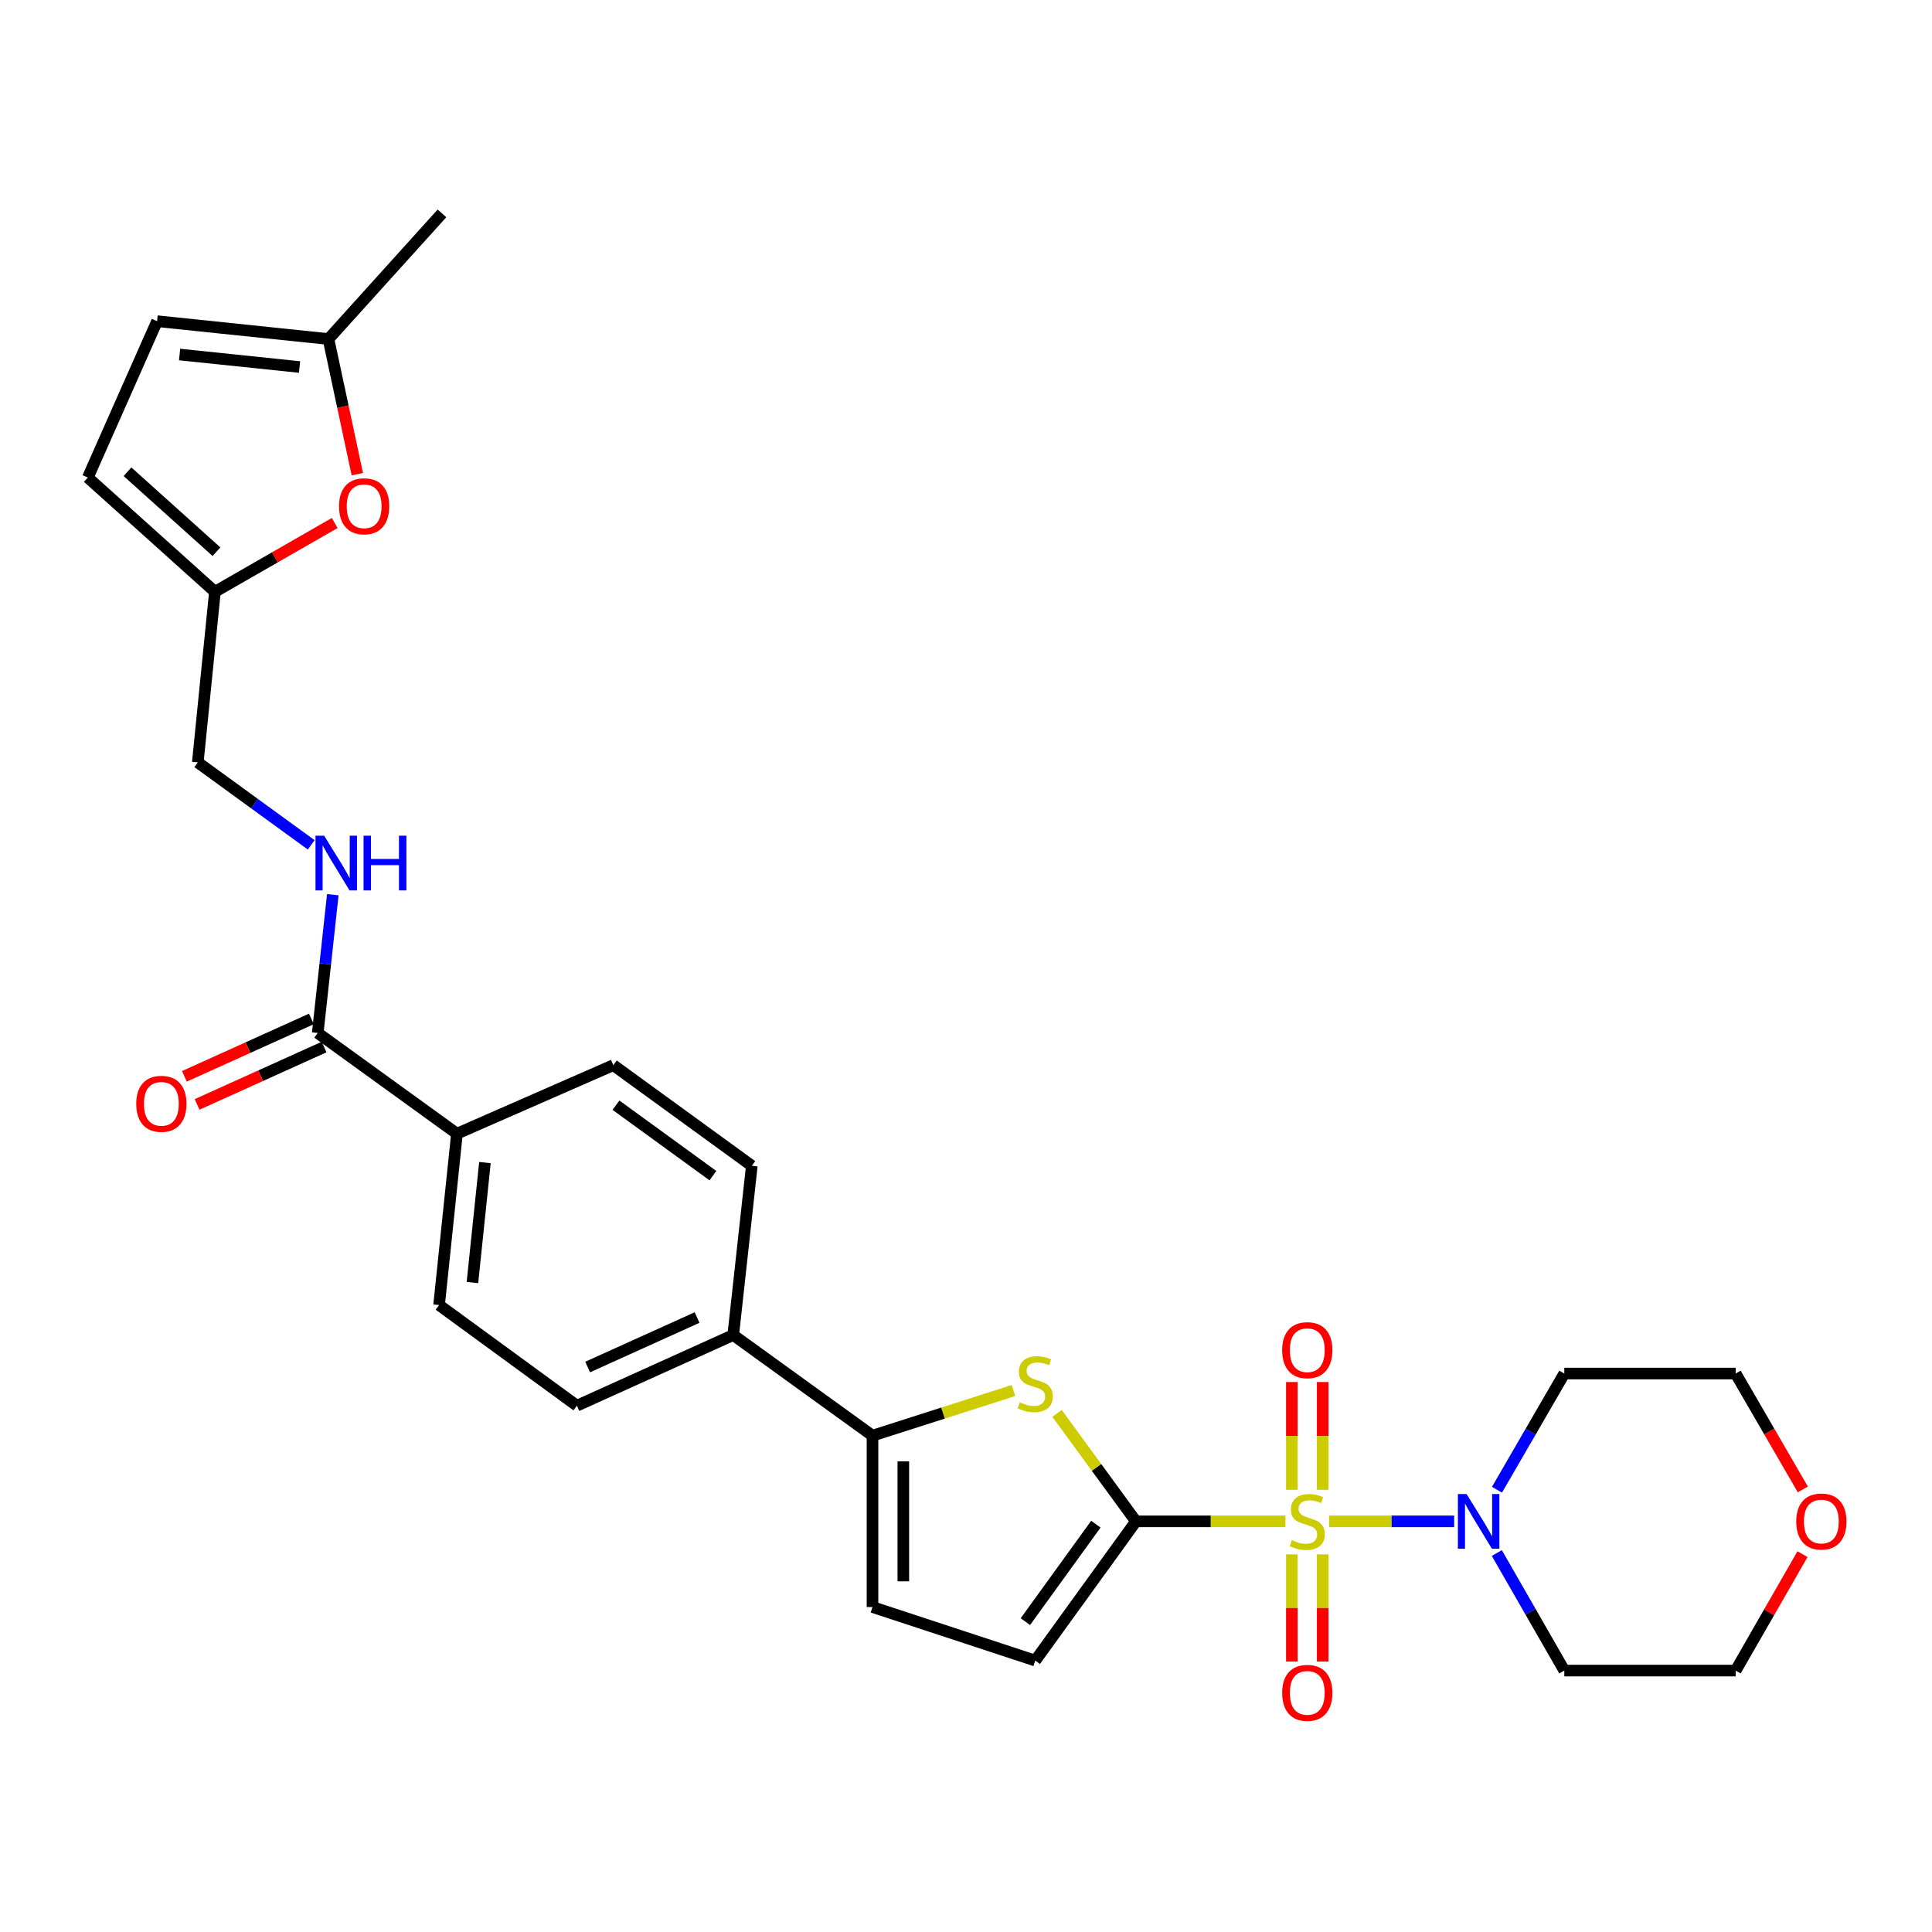 <?xml version='1.0' encoding='iso-8859-1'?>
<svg version='1.1' baseProfile='full'
              xmlns='http://www.w3.org/2000/svg'
                      xmlns:rdkit='http://www.rdkit.org/xml'
                      xmlns:xlink='http://www.w3.org/1999/xlink'
                  xml:space='preserve'
width='1000px' height='1000px' viewBox='0 0 1000 1000'>
<!-- END OF HEADER -->
<rect style='opacity:1.0;fill:#FFFFFF;stroke:none' width='1000' height='1000' x='0' y='0'> </rect>
<path class='bond-0' d='M 665.346,787.455 L 626.655,787.455' style='fill:none;fill-rule:evenodd;stroke:#CCCC00;stroke-width:6px;stroke-linecap:butt;stroke-linejoin:miter;stroke-opacity:1' />
<path class='bond-0' d='M 626.655,787.455 L 587.965,787.455' style='fill:none;fill-rule:evenodd;stroke:#000000;stroke-width:6px;stroke-linecap:butt;stroke-linejoin:miter;stroke-opacity:1' />
<path class='bond-2' d='M 687.94,787.455 L 720.306,787.455' style='fill:none;fill-rule:evenodd;stroke:#CCCC00;stroke-width:6px;stroke-linecap:butt;stroke-linejoin:miter;stroke-opacity:1' />
<path class='bond-2' d='M 720.306,787.455 L 752.672,787.455' style='fill:none;fill-rule:evenodd;stroke:#0000FF;stroke-width:6px;stroke-linecap:butt;stroke-linejoin:miter;stroke-opacity:1' />
<path class='bond-8' d='M 668.664,804.552 L 668.664,832.292' style='fill:none;fill-rule:evenodd;stroke:#CCCC00;stroke-width:6px;stroke-linecap:butt;stroke-linejoin:miter;stroke-opacity:1' />
<path class='bond-8' d='M 668.664,832.292 L 668.664,860.032' style='fill:none;fill-rule:evenodd;stroke:#FF0000;stroke-width:6px;stroke-linecap:butt;stroke-linejoin:miter;stroke-opacity:1' />
<path class='bond-8' d='M 684.621,804.552 L 684.621,832.292' style='fill:none;fill-rule:evenodd;stroke:#CCCC00;stroke-width:6px;stroke-linecap:butt;stroke-linejoin:miter;stroke-opacity:1' />
<path class='bond-8' d='M 684.621,832.292 L 684.621,860.032' style='fill:none;fill-rule:evenodd;stroke:#FF0000;stroke-width:6px;stroke-linecap:butt;stroke-linejoin:miter;stroke-opacity:1' />
<path class='bond-9' d='M 684.621,771.117 L 684.621,743.227' style='fill:none;fill-rule:evenodd;stroke:#CCCC00;stroke-width:6px;stroke-linecap:butt;stroke-linejoin:miter;stroke-opacity:1' />
<path class='bond-9' d='M 684.621,743.227 L 684.621,715.337' style='fill:none;fill-rule:evenodd;stroke:#FF0000;stroke-width:6px;stroke-linecap:butt;stroke-linejoin:miter;stroke-opacity:1' />
<path class='bond-9' d='M 668.664,771.117 L 668.664,743.227' style='fill:none;fill-rule:evenodd;stroke:#CCCC00;stroke-width:6px;stroke-linecap:butt;stroke-linejoin:miter;stroke-opacity:1' />
<path class='bond-9' d='M 668.664,743.227 L 668.664,715.337' style='fill:none;fill-rule:evenodd;stroke:#FF0000;stroke-width:6px;stroke-linecap:butt;stroke-linejoin:miter;stroke-opacity:1' />
<path class='bond-1' d='M 587.965,787.455 L 567.55,759.515' style='fill:none;fill-rule:evenodd;stroke:#000000;stroke-width:6px;stroke-linecap:butt;stroke-linejoin:miter;stroke-opacity:1' />
<path class='bond-1' d='M 567.55,759.515 L 547.135,731.575' style='fill:none;fill-rule:evenodd;stroke:#CCCC00;stroke-width:6px;stroke-linecap:butt;stroke-linejoin:miter;stroke-opacity:1' />
<path class='bond-4' d='M 587.965,787.455 L 535.847,859.519' style='fill:none;fill-rule:evenodd;stroke:#000000;stroke-width:6px;stroke-linecap:butt;stroke-linejoin:miter;stroke-opacity:1' />
<path class='bond-4' d='M 567.217,788.913 L 530.734,839.358' style='fill:none;fill-rule:evenodd;stroke:#000000;stroke-width:6px;stroke-linecap:butt;stroke-linejoin:miter;stroke-opacity:1' />
<path class='bond-3' d='M 524.555,719.74 L 488.078,731.417' style='fill:none;fill-rule:evenodd;stroke:#CCCC00;stroke-width:6px;stroke-linecap:butt;stroke-linejoin:miter;stroke-opacity:1' />
<path class='bond-3' d='M 488.078,731.417 L 451.601,743.094' style='fill:none;fill-rule:evenodd;stroke:#000000;stroke-width:6px;stroke-linecap:butt;stroke-linejoin:miter;stroke-opacity:1' />
<path class='bond-24' d='M 774.834,771.084 L 792.258,741.016' style='fill:none;fill-rule:evenodd;stroke:#0000FF;stroke-width:6px;stroke-linecap:butt;stroke-linejoin:miter;stroke-opacity:1' />
<path class='bond-24' d='M 792.258,741.016 L 809.681,710.949' style='fill:none;fill-rule:evenodd;stroke:#000000;stroke-width:6px;stroke-linecap:butt;stroke-linejoin:miter;stroke-opacity:1' />
<path class='bond-25' d='M 774.753,803.841 L 792.217,834.264' style='fill:none;fill-rule:evenodd;stroke:#0000FF;stroke-width:6px;stroke-linecap:butt;stroke-linejoin:miter;stroke-opacity:1' />
<path class='bond-25' d='M 792.217,834.264 L 809.681,864.688' style='fill:none;fill-rule:evenodd;stroke:#000000;stroke-width:6px;stroke-linecap:butt;stroke-linejoin:miter;stroke-opacity:1' />
<path class='bond-15' d='M 451.601,743.094 L 379.519,691.011' style='fill:none;fill-rule:evenodd;stroke:#000000;stroke-width:6px;stroke-linecap:butt;stroke-linejoin:miter;stroke-opacity:1' />
<path class='bond-30' d='M 451.601,743.094 L 451.601,831.798' style='fill:none;fill-rule:evenodd;stroke:#000000;stroke-width:6px;stroke-linecap:butt;stroke-linejoin:miter;stroke-opacity:1' />
<path class='bond-30' d='M 467.559,756.399 L 467.559,818.492' style='fill:none;fill-rule:evenodd;stroke:#000000;stroke-width:6px;stroke-linecap:butt;stroke-linejoin:miter;stroke-opacity:1' />
<path class='bond-5' d='M 535.847,859.519 L 451.601,831.798' style='fill:none;fill-rule:evenodd;stroke:#000000;stroke-width:6px;stroke-linecap:butt;stroke-linejoin:miter;stroke-opacity:1' />
<path class='bond-6' d='M 164.46,534.674 L 236.516,586.792' style='fill:none;fill-rule:evenodd;stroke:#000000;stroke-width:6px;stroke-linecap:butt;stroke-linejoin:miter;stroke-opacity:1' />
<path class='bond-11' d='M 164.46,534.674 L 168.36,498.881' style='fill:none;fill-rule:evenodd;stroke:#000000;stroke-width:6px;stroke-linecap:butt;stroke-linejoin:miter;stroke-opacity:1' />
<path class='bond-11' d='M 168.36,498.881 L 172.259,463.087' style='fill:none;fill-rule:evenodd;stroke:#0000FF;stroke-width:6px;stroke-linecap:butt;stroke-linejoin:miter;stroke-opacity:1' />
<path class='bond-17' d='M 161.174,527.404 L 128.315,542.253' style='fill:none;fill-rule:evenodd;stroke:#000000;stroke-width:6px;stroke-linecap:butt;stroke-linejoin:miter;stroke-opacity:1' />
<path class='bond-17' d='M 128.315,542.253 L 95.456,557.103' style='fill:none;fill-rule:evenodd;stroke:#FF0000;stroke-width:6px;stroke-linecap:butt;stroke-linejoin:miter;stroke-opacity:1' />
<path class='bond-17' d='M 167.746,541.945 L 134.887,556.795' style='fill:none;fill-rule:evenodd;stroke:#000000;stroke-width:6px;stroke-linecap:butt;stroke-linejoin:miter;stroke-opacity:1' />
<path class='bond-17' d='M 134.887,556.795 L 102.028,571.644' style='fill:none;fill-rule:evenodd;stroke:#FF0000;stroke-width:6px;stroke-linecap:butt;stroke-linejoin:miter;stroke-opacity:1' />
<path class='bond-7' d='M 173.249,270.706 L 142.246,288.503' style='fill:none;fill-rule:evenodd;stroke:#FF0000;stroke-width:6px;stroke-linecap:butt;stroke-linejoin:miter;stroke-opacity:1' />
<path class='bond-7' d='M 142.246,288.503 L 111.243,306.3' style='fill:none;fill-rule:evenodd;stroke:#000000;stroke-width:6px;stroke-linecap:butt;stroke-linejoin:miter;stroke-opacity:1' />
<path class='bond-12' d='M 184.946,245.435 L 177.478,210.46' style='fill:none;fill-rule:evenodd;stroke:#FF0000;stroke-width:6px;stroke-linecap:butt;stroke-linejoin:miter;stroke-opacity:1' />
<path class='bond-12' d='M 177.478,210.46 L 170.01,175.486' style='fill:none;fill-rule:evenodd;stroke:#000000;stroke-width:6px;stroke-linecap:butt;stroke-linejoin:miter;stroke-opacity:1' />
<path class='bond-10' d='M 111.243,306.3 L 102.378,394.623' style='fill:none;fill-rule:evenodd;stroke:#000000;stroke-width:6px;stroke-linecap:butt;stroke-linejoin:miter;stroke-opacity:1' />
<path class='bond-13' d='M 111.243,306.3 L 45.455,247.17' style='fill:none;fill-rule:evenodd;stroke:#000000;stroke-width:6px;stroke-linecap:butt;stroke-linejoin:miter;stroke-opacity:1' />
<path class='bond-13' d='M 112.041,285.562 L 65.99,244.171' style='fill:none;fill-rule:evenodd;stroke:#000000;stroke-width:6px;stroke-linecap:butt;stroke-linejoin:miter;stroke-opacity:1' />
<path class='bond-23' d='M 161.088,437.298 L 131.733,415.961' style='fill:none;fill-rule:evenodd;stroke:#0000FF;stroke-width:6px;stroke-linecap:butt;stroke-linejoin:miter;stroke-opacity:1' />
<path class='bond-23' d='M 131.733,415.961 L 102.378,394.623' style='fill:none;fill-rule:evenodd;stroke:#000000;stroke-width:6px;stroke-linecap:butt;stroke-linejoin:miter;stroke-opacity:1' />
<path class='bond-28' d='M 170.01,175.486 L 228.768,110.443' style='fill:none;fill-rule:evenodd;stroke:#000000;stroke-width:6px;stroke-linecap:butt;stroke-linejoin:miter;stroke-opacity:1' />
<path class='bond-32' d='M 170.01,175.486 L 81.305,166.24' style='fill:none;fill-rule:evenodd;stroke:#000000;stroke-width:6px;stroke-linecap:butt;stroke-linejoin:miter;stroke-opacity:1' />
<path class='bond-32' d='M 155.05,189.97 L 92.956,183.498' style='fill:none;fill-rule:evenodd;stroke:#000000;stroke-width:6px;stroke-linecap:butt;stroke-linejoin:miter;stroke-opacity:1' />
<path class='bond-14' d='M 45.455,247.17 L 81.305,166.24' style='fill:none;fill-rule:evenodd;stroke:#000000;stroke-width:6px;stroke-linecap:butt;stroke-linejoin:miter;stroke-opacity:1' />
<path class='bond-18' d='M 379.519,691.011 L 298.598,727.588' style='fill:none;fill-rule:evenodd;stroke:#000000;stroke-width:6px;stroke-linecap:butt;stroke-linejoin:miter;stroke-opacity:1' />
<path class='bond-18' d='M 360.808,681.957 L 304.164,707.561' style='fill:none;fill-rule:evenodd;stroke:#000000;stroke-width:6px;stroke-linecap:butt;stroke-linejoin:miter;stroke-opacity:1' />
<path class='bond-19' d='M 379.519,691.011 L 389.138,603.415' style='fill:none;fill-rule:evenodd;stroke:#000000;stroke-width:6px;stroke-linecap:butt;stroke-linejoin:miter;stroke-opacity:1' />
<path class='bond-16' d='M 236.516,586.792 L 317.454,551.323' style='fill:none;fill-rule:evenodd;stroke:#000000;stroke-width:6px;stroke-linecap:butt;stroke-linejoin:miter;stroke-opacity:1' />
<path class='bond-31' d='M 236.516,586.792 L 227.269,675.497' style='fill:none;fill-rule:evenodd;stroke:#000000;stroke-width:6px;stroke-linecap:butt;stroke-linejoin:miter;stroke-opacity:1' />
<path class='bond-31' d='M 251,601.753 L 244.528,663.846' style='fill:none;fill-rule:evenodd;stroke:#000000;stroke-width:6px;stroke-linecap:butt;stroke-linejoin:miter;stroke-opacity:1' />
<path class='bond-21' d='M 298.598,727.588 L 227.269,675.497' style='fill:none;fill-rule:evenodd;stroke:#000000;stroke-width:6px;stroke-linecap:butt;stroke-linejoin:miter;stroke-opacity:1' />
<path class='bond-20' d='M 389.138,603.415 L 317.454,551.323' style='fill:none;fill-rule:evenodd;stroke:#000000;stroke-width:6px;stroke-linecap:butt;stroke-linejoin:miter;stroke-opacity:1' />
<path class='bond-20' d='M 369.005,608.51 L 318.826,572.046' style='fill:none;fill-rule:evenodd;stroke:#000000;stroke-width:6px;stroke-linecap:butt;stroke-linejoin:miter;stroke-opacity:1' />
<path class='bond-22' d='M 932.972,804.441 L 915.67,834.564' style='fill:none;fill-rule:evenodd;stroke:#FF0000;stroke-width:6px;stroke-linecap:butt;stroke-linejoin:miter;stroke-opacity:1' />
<path class='bond-22' d='M 915.67,834.564 L 898.368,864.688' style='fill:none;fill-rule:evenodd;stroke:#000000;stroke-width:6px;stroke-linecap:butt;stroke-linejoin:miter;stroke-opacity:1' />
<path class='bond-29' d='M 933.144,770.924 L 915.756,740.936' style='fill:none;fill-rule:evenodd;stroke:#FF0000;stroke-width:6px;stroke-linecap:butt;stroke-linejoin:miter;stroke-opacity:1' />
<path class='bond-29' d='M 915.756,740.936 L 898.368,710.949' style='fill:none;fill-rule:evenodd;stroke:#000000;stroke-width:6px;stroke-linecap:butt;stroke-linejoin:miter;stroke-opacity:1' />
<path class='bond-27' d='M 809.681,710.949 L 898.368,710.949' style='fill:none;fill-rule:evenodd;stroke:#000000;stroke-width:6px;stroke-linecap:butt;stroke-linejoin:miter;stroke-opacity:1' />
<path class='bond-26' d='M 809.681,864.688 L 898.368,864.688' style='fill:none;fill-rule:evenodd;stroke:#000000;stroke-width:6px;stroke-linecap:butt;stroke-linejoin:miter;stroke-opacity:1' />
<path  class='atom-0' d='M 668.643 797.175
Q 668.963 797.295, 670.283 797.855
Q 671.603 798.415, 673.043 798.775
Q 674.523 799.095, 675.963 799.095
Q 678.643 799.095, 680.203 797.815
Q 681.763 796.495, 681.763 794.215
Q 681.763 792.655, 680.963 791.695
Q 680.203 790.735, 679.003 790.215
Q 677.803 789.695, 675.803 789.095
Q 673.283 788.335, 671.763 787.615
Q 670.283 786.895, 669.203 785.375
Q 668.163 783.855, 668.163 781.295
Q 668.163 777.735, 670.563 775.535
Q 673.003 773.335, 677.803 773.335
Q 681.083 773.335, 684.803 774.895
L 683.883 777.975
Q 680.483 776.575, 677.923 776.575
Q 675.163 776.575, 673.643 777.735
Q 672.123 778.855, 672.163 780.815
Q 672.163 782.335, 672.923 783.255
Q 673.723 784.175, 674.843 784.695
Q 676.003 785.215, 677.923 785.815
Q 680.483 786.615, 682.003 787.415
Q 683.523 788.215, 684.603 789.855
Q 685.723 791.455, 685.723 794.215
Q 685.723 798.135, 683.083 800.255
Q 680.483 802.335, 676.123 802.335
Q 673.603 802.335, 671.683 801.775
Q 669.803 801.255, 667.563 800.335
L 668.643 797.175
' fill='#CCCC00'/>
<path  class='atom-2' d='M 527.847 725.846
Q 528.167 725.966, 529.487 726.526
Q 530.807 727.086, 532.247 727.446
Q 533.727 727.766, 535.167 727.766
Q 537.847 727.766, 539.407 726.486
Q 540.967 725.166, 540.967 722.886
Q 540.967 721.326, 540.167 720.366
Q 539.407 719.406, 538.207 718.886
Q 537.007 718.366, 535.007 717.766
Q 532.487 717.006, 530.967 716.286
Q 529.487 715.566, 528.407 714.046
Q 527.367 712.526, 527.367 709.966
Q 527.367 706.406, 529.767 704.206
Q 532.207 702.006, 537.007 702.006
Q 540.287 702.006, 544.007 703.566
L 543.087 706.646
Q 539.687 705.246, 537.127 705.246
Q 534.367 705.246, 532.847 706.406
Q 531.327 707.526, 531.367 709.486
Q 531.367 711.006, 532.127 711.926
Q 532.927 712.846, 534.047 713.366
Q 535.207 713.886, 537.127 714.486
Q 539.687 715.286, 541.207 716.086
Q 542.727 716.886, 543.807 718.526
Q 544.927 720.126, 544.927 722.886
Q 544.927 726.806, 542.287 728.926
Q 539.687 731.006, 535.327 731.006
Q 532.807 731.006, 530.887 730.446
Q 529.007 729.926, 526.767 729.006
L 527.847 725.846
' fill='#CCCC00'/>
<path  class='atom-3' d='M 759.087 773.295
L 768.367 788.295
Q 769.287 789.775, 770.767 792.455
Q 772.247 795.135, 772.327 795.295
L 772.327 773.295
L 776.087 773.295
L 776.087 801.615
L 772.207 801.615
L 762.247 785.215
Q 761.087 783.295, 759.847 781.095
Q 758.647 778.895, 758.287 778.215
L 758.287 801.615
L 754.607 801.615
L 754.607 773.295
L 759.087 773.295
' fill='#0000FF'/>
<path  class='atom-8' d='M 175.476 262.045
Q 175.476 255.245, 178.836 251.445
Q 182.196 247.645, 188.476 247.645
Q 194.756 247.645, 198.116 251.445
Q 201.476 255.245, 201.476 262.045
Q 201.476 268.925, 198.076 272.845
Q 194.676 276.725, 188.476 276.725
Q 182.236 276.725, 178.836 272.845
Q 175.476 268.965, 175.476 262.045
M 188.476 273.525
Q 192.796 273.525, 195.116 270.645
Q 197.476 267.725, 197.476 262.045
Q 197.476 256.485, 195.116 253.685
Q 192.796 250.845, 188.476 250.845
Q 184.156 250.845, 181.796 253.645
Q 179.476 256.445, 179.476 262.045
Q 179.476 267.765, 181.796 270.645
Q 184.156 273.525, 188.476 273.525
' fill='#FF0000'/>
<path  class='atom-9' d='M 663.643 876.221
Q 663.643 869.421, 667.003 865.621
Q 670.363 861.821, 676.643 861.821
Q 682.923 861.821, 686.283 865.621
Q 689.643 869.421, 689.643 876.221
Q 689.643 883.101, 686.243 887.021
Q 682.843 890.901, 676.643 890.901
Q 670.403 890.901, 667.003 887.021
Q 663.643 883.141, 663.643 876.221
M 676.643 887.701
Q 680.963 887.701, 683.283 884.821
Q 685.643 881.901, 685.643 876.221
Q 685.643 870.661, 683.283 867.861
Q 680.963 865.021, 676.643 865.021
Q 672.323 865.021, 669.963 867.821
Q 667.643 870.621, 667.643 876.221
Q 667.643 881.941, 669.963 884.821
Q 672.323 887.701, 676.643 887.701
' fill='#FF0000'/>
<path  class='atom-10' d='M 663.643 698.848
Q 663.643 692.048, 667.003 688.248
Q 670.363 684.448, 676.643 684.448
Q 682.923 684.448, 686.283 688.248
Q 689.643 692.048, 689.643 698.848
Q 689.643 705.728, 686.243 709.648
Q 682.843 713.528, 676.643 713.528
Q 670.403 713.528, 667.003 709.648
Q 663.643 705.768, 663.643 698.848
M 676.643 710.328
Q 680.963 710.328, 683.283 707.448
Q 685.643 704.528, 685.643 698.848
Q 685.643 693.288, 683.283 690.488
Q 680.963 687.648, 676.643 687.648
Q 672.323 687.648, 669.963 690.448
Q 667.643 693.248, 667.643 698.848
Q 667.643 704.568, 669.963 707.448
Q 672.323 710.328, 676.643 710.328
' fill='#FF0000'/>
<path  class='atom-12' d='M 167.783 432.555
L 177.063 447.555
Q 177.983 449.035, 179.463 451.715
Q 180.943 454.395, 181.023 454.555
L 181.023 432.555
L 184.783 432.555
L 184.783 460.875
L 180.903 460.875
L 170.943 444.475
Q 169.783 442.555, 168.543 440.355
Q 167.343 438.155, 166.983 437.475
L 166.983 460.875
L 163.303 460.875
L 163.303 432.555
L 167.783 432.555
' fill='#0000FF'/>
<path  class='atom-12' d='M 188.183 432.555
L 192.023 432.555
L 192.023 444.595
L 206.503 444.595
L 206.503 432.555
L 210.343 432.555
L 210.343 460.875
L 206.503 460.875
L 206.503 447.795
L 192.023 447.795
L 192.023 460.875
L 188.183 460.875
L 188.183 432.555
' fill='#0000FF'/>
<path  class='atom-18' d='M 70.521 571.332
Q 70.521 564.532, 73.881 560.732
Q 77.241 556.932, 83.521 556.932
Q 89.801 556.932, 93.161 560.732
Q 96.521 564.532, 96.521 571.332
Q 96.521 578.212, 93.121 582.132
Q 89.721 586.012, 83.521 586.012
Q 77.281 586.012, 73.881 582.132
Q 70.521 578.252, 70.521 571.332
M 83.521 582.812
Q 87.841 582.812, 90.161 579.932
Q 92.521 577.012, 92.521 571.332
Q 92.521 565.772, 90.161 562.972
Q 87.841 560.132, 83.521 560.132
Q 79.201 560.132, 76.841 562.932
Q 74.521 565.732, 74.521 571.332
Q 74.521 577.052, 76.841 579.932
Q 79.201 582.812, 83.521 582.812
' fill='#FF0000'/>
<path  class='atom-23' d='M 929.729 787.535
Q 929.729 780.735, 933.089 776.935
Q 936.449 773.135, 942.729 773.135
Q 949.009 773.135, 952.369 776.935
Q 955.729 780.735, 955.729 787.535
Q 955.729 794.415, 952.329 798.335
Q 948.929 802.215, 942.729 802.215
Q 936.489 802.215, 933.089 798.335
Q 929.729 794.455, 929.729 787.535
M 942.729 799.015
Q 947.049 799.015, 949.369 796.135
Q 951.729 793.215, 951.729 787.535
Q 951.729 781.975, 949.369 779.175
Q 947.049 776.335, 942.729 776.335
Q 938.409 776.335, 936.049 779.135
Q 933.729 781.935, 933.729 787.535
Q 933.729 793.255, 936.049 796.135
Q 938.409 799.015, 942.729 799.015
' fill='#FF0000'/>
</svg>
